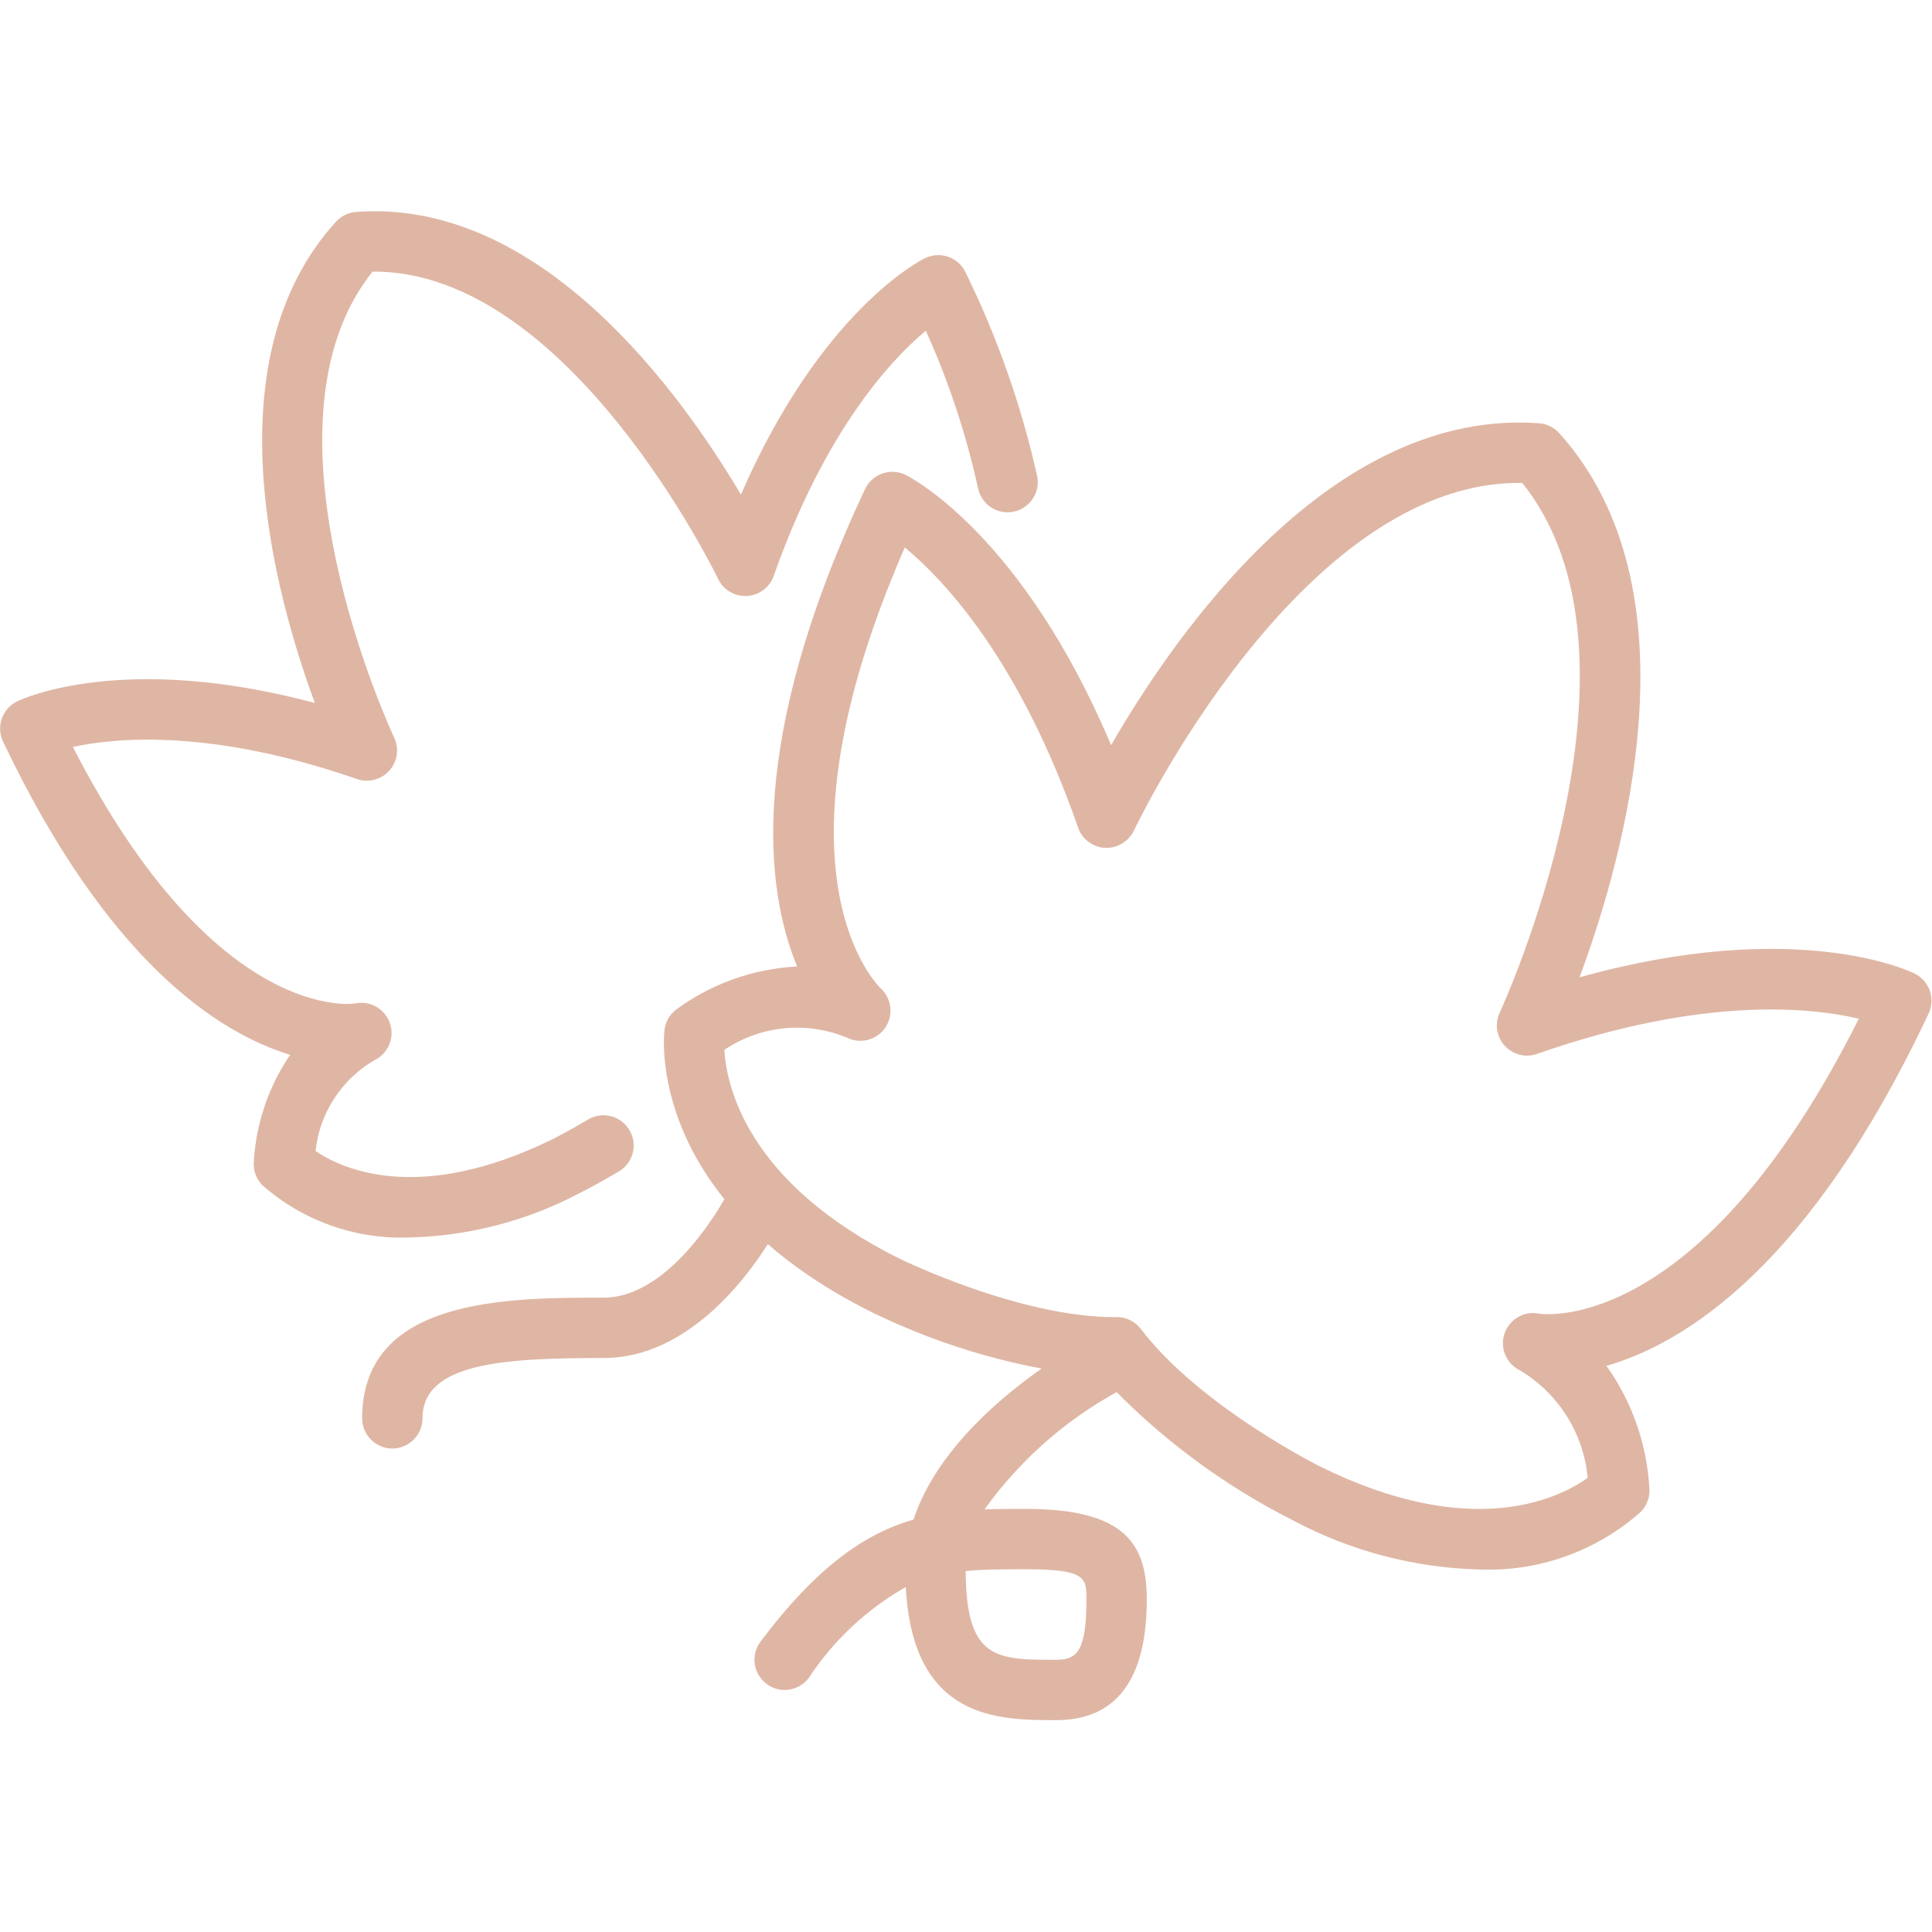 <svg clip-rule="evenodd" fill-rule="evenodd" stroke-linejoin="round" stroke-miterlimit="2" viewBox="0 0 2134 2134" xmlns="http://www.w3.org/2000/svg"><g fill="#dfb6a4" fill-rule="nonzero"><path d="m453.133 1366.83c-59.918 2.554-118.556-18.195-163.533-57.866-6.169-6.378-9.542-14.962-9.367-23.834 2.109-42.942 16.047-84.477 40.267-120-79.233-24.166-201.7-103.066-317.167-346.133-7.792-16.402-.822-36.309 15.5-44.267 5.067-2.466 116.667-55.033 328.934 1.734-44.934-121.734-115.234-379.534 23.333-531.567 5.735-6.299 13.672-10.166 22.167-10.8 204.4-15.367 358.8 200.4 425.133 312.167 88.367-203 198.167-258.634 203.333-261.1 4.56-2.23 9.569-3.389 14.645-3.389 12.83 0 24.567 7.407 30.089 18.989 35.281 71.895 61.901 147.727 79.3 225.9.347 1.94.522 3.908.522 5.88 0 18.286-15.047 33.333-33.333 33.333-15.484 0-29.027-10.788-32.489-25.88-13.172-60.095-32.566-118.655-57.867-174.733-39.2 32.866-111.567 110.866-167.933 270.766-4.674 13.326-17.333 22.301-31.455 22.301-12.822 0-24.553-7.398-30.079-18.967-1.633-3.467-164.333-339.367-379.8-339.367h-1.8c-137.066 170.867 22.2 511.233 23.834 514.7 2.124 4.471 3.227 9.359 3.227 14.309 0 18.286-15.047 33.333-33.333 33.333-3.72 0-7.414-.623-10.928-1.842-158.9-55.133-264.333-46.167-313.833-35.467 157.233 306.667 310 283.734 311.7 283.334 2.294-.492 4.634-.739 6.98-.739 18.286 0 33.333 15.047 33.333 33.333 0 12.734-7.296 24.4-18.746 29.972-36.463 21.153-60.721 58.489-65.234 100.4 28.634 19.567 113.334 59.467 260.7-12.5.534-.266 16.9-8.333 40.3-22.266 5.158-3.069 11.049-4.69 17.05-4.69 18.29 0 33.34 15.05 33.34 33.34 0 11.74-6.201 22.646-16.29 28.65-26.666 15.833-45.133 24.866-45.133 24.866-57.297 29.991-120.716 46.448-185.367 48.1z"/><path d="m1633.63 1733.57c-71.45-1.872-141.501-20.289-204.633-53.8-79.315-39.971-150.933-93.668-211.533-158.6-87.835-8.363-173.467-32.387-252.834-70.934-250.4-123.766-231.566-304.966-230.666-312.633 1.09-8.768 5.596-16.761 12.533-22.233 38.977-28.76 85.587-45.391 133.967-47.8-35-84.734-55.834-248.8 74.966-527.234 5.478-11.69 17.275-19.19 30.185-19.19 5.127 0 10.186 1.183 14.782 3.457 5.633 2.8 128.8 66 226.867 298.433 71.1-123.033 243.4-372.3 472.733-355.5 8.549.644 16.529 4.563 22.267 10.934 155.433 172.566 71.8 468.333 22.4 601.033 239.1-66.667 364.533-6.933 370.233-4.133 16.157 7.991 23.054 27.714 15.4 44.033-130.8 278.267-269 364.267-355.867 389.267 28.636 40.24 45.125 87.868 47.5 137.2.154 8.786-3.152 17.291-9.2 23.666-49.066 43.836-113.363 66.824-179.1 64.034zm-400-278.8c10.391.004 20.204 4.868 26.5 13.133 65.267 85.7 197.034 151.433 198.367 152.1 169 83.333 264.767 34.133 295.2 12.333-4.548-49.314-32.51-93.56-75.1-118.833-11.351-5.61-18.566-17.222-18.566-29.884 0-18.286 15.047-33.333 33.334-33.333 2.364 0 4.721.252 7.032.75 1.267.267 175.733 27.167 352.8-325.833-53.2-12.5-172.6-25.2-355.533 38.933-3.54 1.24-7.264 1.872-11.014 1.872-18.286 0-33.333-15.047-33.333-33.333 0-4.886 1.074-9.714 3.147-14.139 1.866-3.966 180.533-391.533 24.9-585.133h-3.734c-241.966 0-423.333 380-425.133 383.967-5.848 12.152-18.426 19.696-31.9 19.133-13.513-.696-25.319-9.554-29.767-22.333-64.6-185.534-148.133-273.734-191.433-309.434-158.2 361.934-28.267 485.267-26.9 486.6 12.329 11.134 14.655 29.817 5.433 43.634-9.239 13.677-27.315 18.535-42.166 11.333-44.533-18.703-95.628-13.681-135.667 13.333 2.133 38.234 23.9 146.667 194.1 230.9 1.3.667 131.667 64.3 236.667 64.3z"/><path d="m1166.67 1900c-63.634 0-158.5 0-166.2-147.033-43.133 24.526-79.849 58.923-107.134 100.366-6.29 8.388-16.182 13.334-26.666 13.334-18.286 0-33.334-15.048-33.334-33.334 0-7.211 2.34-14.231 6.667-20 62.7-83.566 115.933-119.5 169.067-134.966 40.333-122.3 201.533-204.267 209.366-208.167 4.653-2.342 9.791-3.562 15-3.562 18.302 0 33.363 15.06 33.363 33.362 0 12.585-7.121 24.142-18.363 29.8-64.028 32.011-119.279 79.183-160.933 137.4 14.767-.533 30.033-.533 45.833-.533 110.634 0 133.334 40 133.334 100 0 88.466-33.667 133.333-100 133.333zm-100-164.667c.433 98 33.833 98 100 98 23.033 0 33.333-9.633 33.333-66.666 0-23.567 0-33.334-66.667-33.334-24.6 0-46.4 0-66.666 2z"/><path d="m433.333 1600c-18.286 0-33.333-15.047-33.333-33.333 0-133.334 160.467-133.334 266.667-133.334 77.233 0 136.266-113.766 136.833-114.9 5.66-11.25 17.223-18.377 29.817-18.377 18.31 0 33.377 15.067 33.377 33.377 0 5.209-1.22 10.347-3.561 15-3.133 6-77.233 151.567-196.466 151.567-109.4 0-200 5.033-200 66.667 0 18.286-15.048 33.333-33.334 33.333z"/></g></svg>